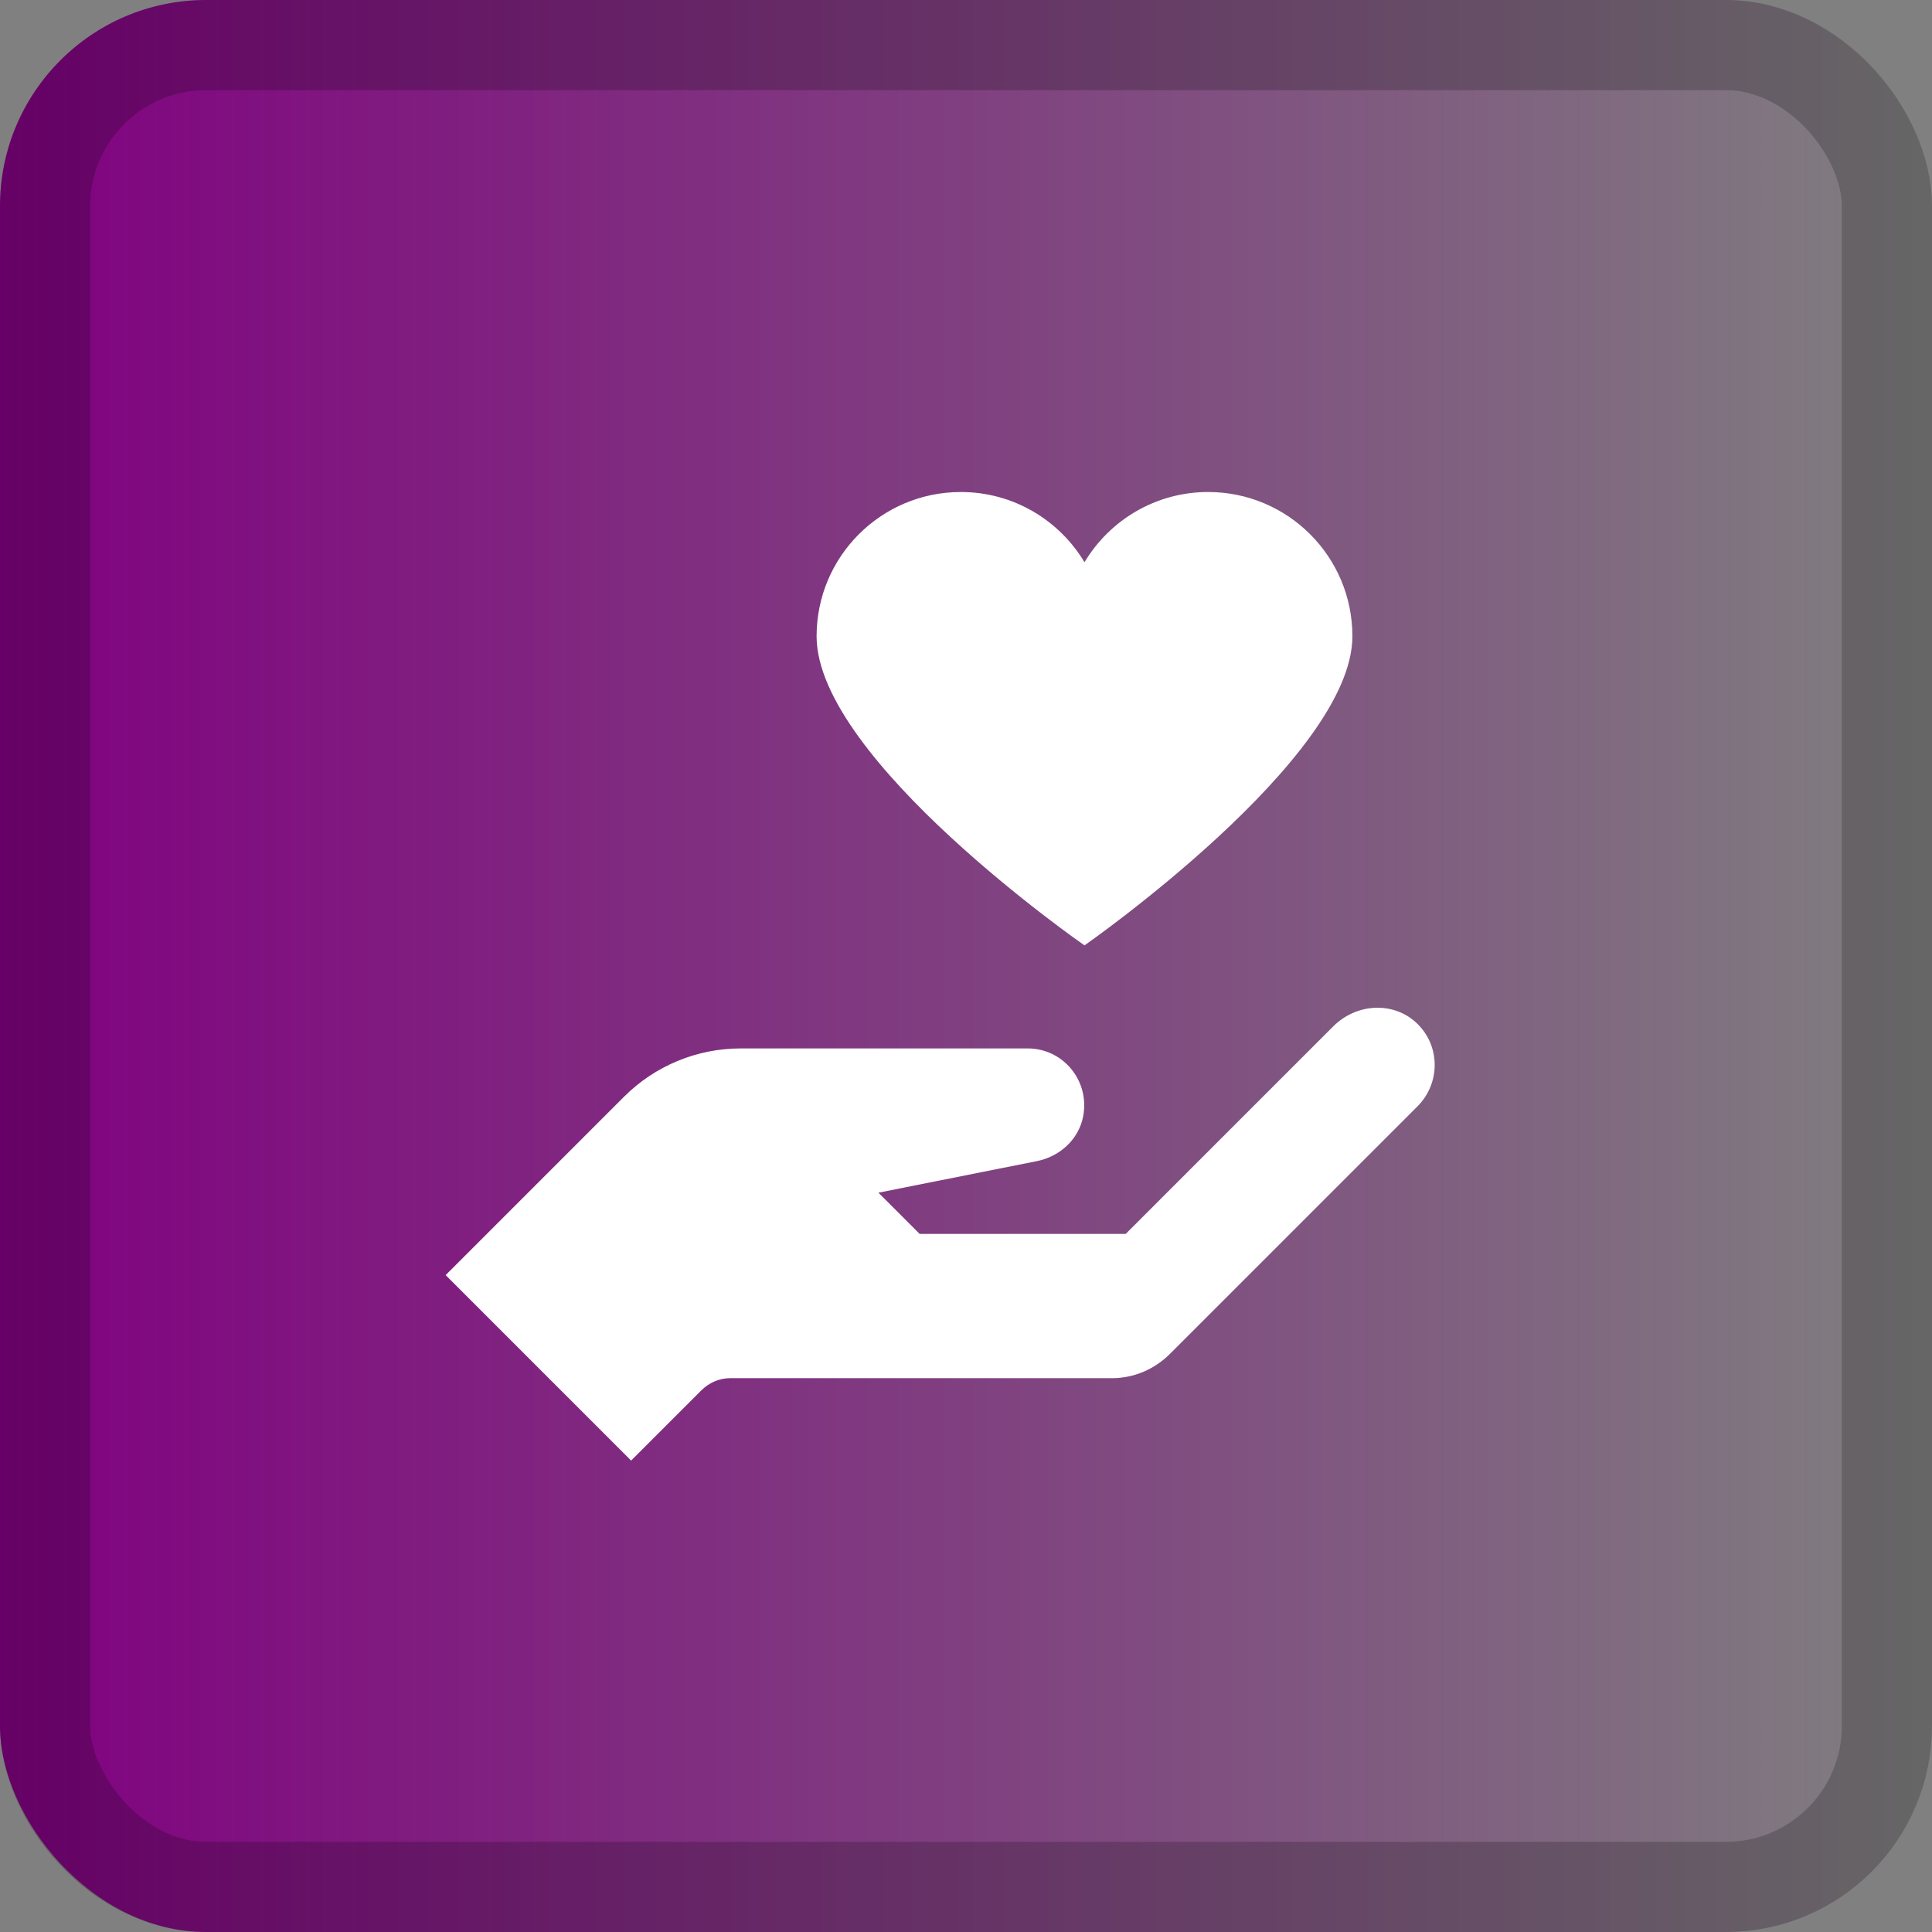 <?xml version="1.0" encoding="UTF-8" standalone="no"?>
<svg
   xmlns:dc="http://purl.org/dc/elements/1.1/"
   xmlns:cc="http://creativecommons.org/ns#"
   xmlns:rdf="http://www.w3.org/1999/02/22-rdf-syntax-ns#"
   xmlns:svg="http://www.w3.org/2000/svg"
   xmlns="http://www.w3.org/2000/svg"
   xmlns:xlink="http://www.w3.org/1999/xlink"
   xmlns:sodipodi="http://sodipodi.sourceforge.net/DTD/sodipodi-0.dtd"
   xmlns:inkscape="http://www.inkscape.org/namespaces/inkscape"
   width="150"
   height="150"
   viewBox="0 0 150 150"
   fill="none"
   version="1.1"
   id="svg17"
   sodipodi:docname="MusicalSocialite.svg"
   inkscape:version="0.92.2 (5c3e80d, 2017-08-06)">
  <rect x="0" y="0" width="150" height="150" fill="#808080" stroke="none"/>
  <sodipodi:namedview
     pagecolor="#ffffff"
     bordercolor="#666666"
     borderopacity="1"
     objecttolerance="10"
     gridtolerance="10"
     guidetolerance="10"
     inkscape:pageopacity="0"
     inkscape:pageshadow="2"
     inkscape:window-width="900"
     inkscape:window-height="800"
     id="namedview19"
     showgrid="false"
     inkscape:zoom="1.5733333"
     inkscape:cx="-30.508475"
     inkscape:cy="75"
     inkscape:window-x="0"
     inkscape:window-y="0"
     inkscape:window-maximized="0"
     inkscape:current-layer="svg17" />
  <rect
     width="150"
     height="150"
     rx="16"
     fill="url(#paint0_linear)"
     id="rect2"
     style="fill:url(#linearGradient4525);fill-opacity:1" />
  <g
     opacity="0.2"
     id="g6">
    <rect
       x="3.5"
       y="3.5"
       width="143"
       height="143"
       rx="12.5"
       stroke="black"
       stroke-width="7"
       id="rect4" />
  </g>
  <path
     d="M74.6 38.2C68.412 38.2 63.4 43.212 63.4 49.4C63.4 58.969 84.2 73.4 84.2 73.4C84.2 73.4 105 58.894 105 49.4C105 43.212 99.987 38.2 93.8 38.2C89.719 38.2 86.156 40.388 84.2 43.65C82.244 40.388 78.681 38.2 74.6 38.2ZM106.65 78.25C105.494 78.325 104.369 78.831 103.5 79.7L87.4 95.8H71.4L68.2 92.6L80.5 90.15C82.294 89.794 83.769 88.45 84.1 86.65C84.612 83.856 82.5 81.4 79.8 81.4H57.5C54.106 81.4 50.85 82.75 48.45 85.15L34.6 99L49 113.4L54.45 107.95C55.05 107.35 55.85 107 56.7 107H86.35C88.05 107 89.65 106.3 90.85 105.1L110.05 85.9C111.875 84.075 111.844 81.1 109.9 79.35C108.988 78.531 107.806 78.175 106.65 78.25Z"
     fill="white"
     id="path8" />
  <defs
     id="defs15">
    <linearGradient
       inkscape:collect="always"
       id="linearGradient4523">
      <stop
         style="stop-color:#800080;stop-opacity:1;"
         offset="0"
         id="stop4519" />
      <stop
         style="stop-color:#800080;stop-opacity:0;"
         offset="1"
         id="stop4521" />
    </linearGradient>
    <linearGradient
       id="paint0_linear"
       x1="0"
       y1="0"
       x2="150"
       y2="150"
       gradientUnits="userSpaceOnUse">
      <stop
         stop-color="#E11E49"
         id="stop10" />
      <stop
         offset="1"
         stop-color="#9434EB"
         id="stop12" />
    </linearGradient>
    <linearGradient
       inkscape:collect="always"
       xlink:href="#linearGradient4523"
       id="linearGradient4525"
       x1="0"
       y1="75"
       x2="150"
       y2="75"
       gradientUnits="userSpaceOnUse" />
  </defs>
</svg>
